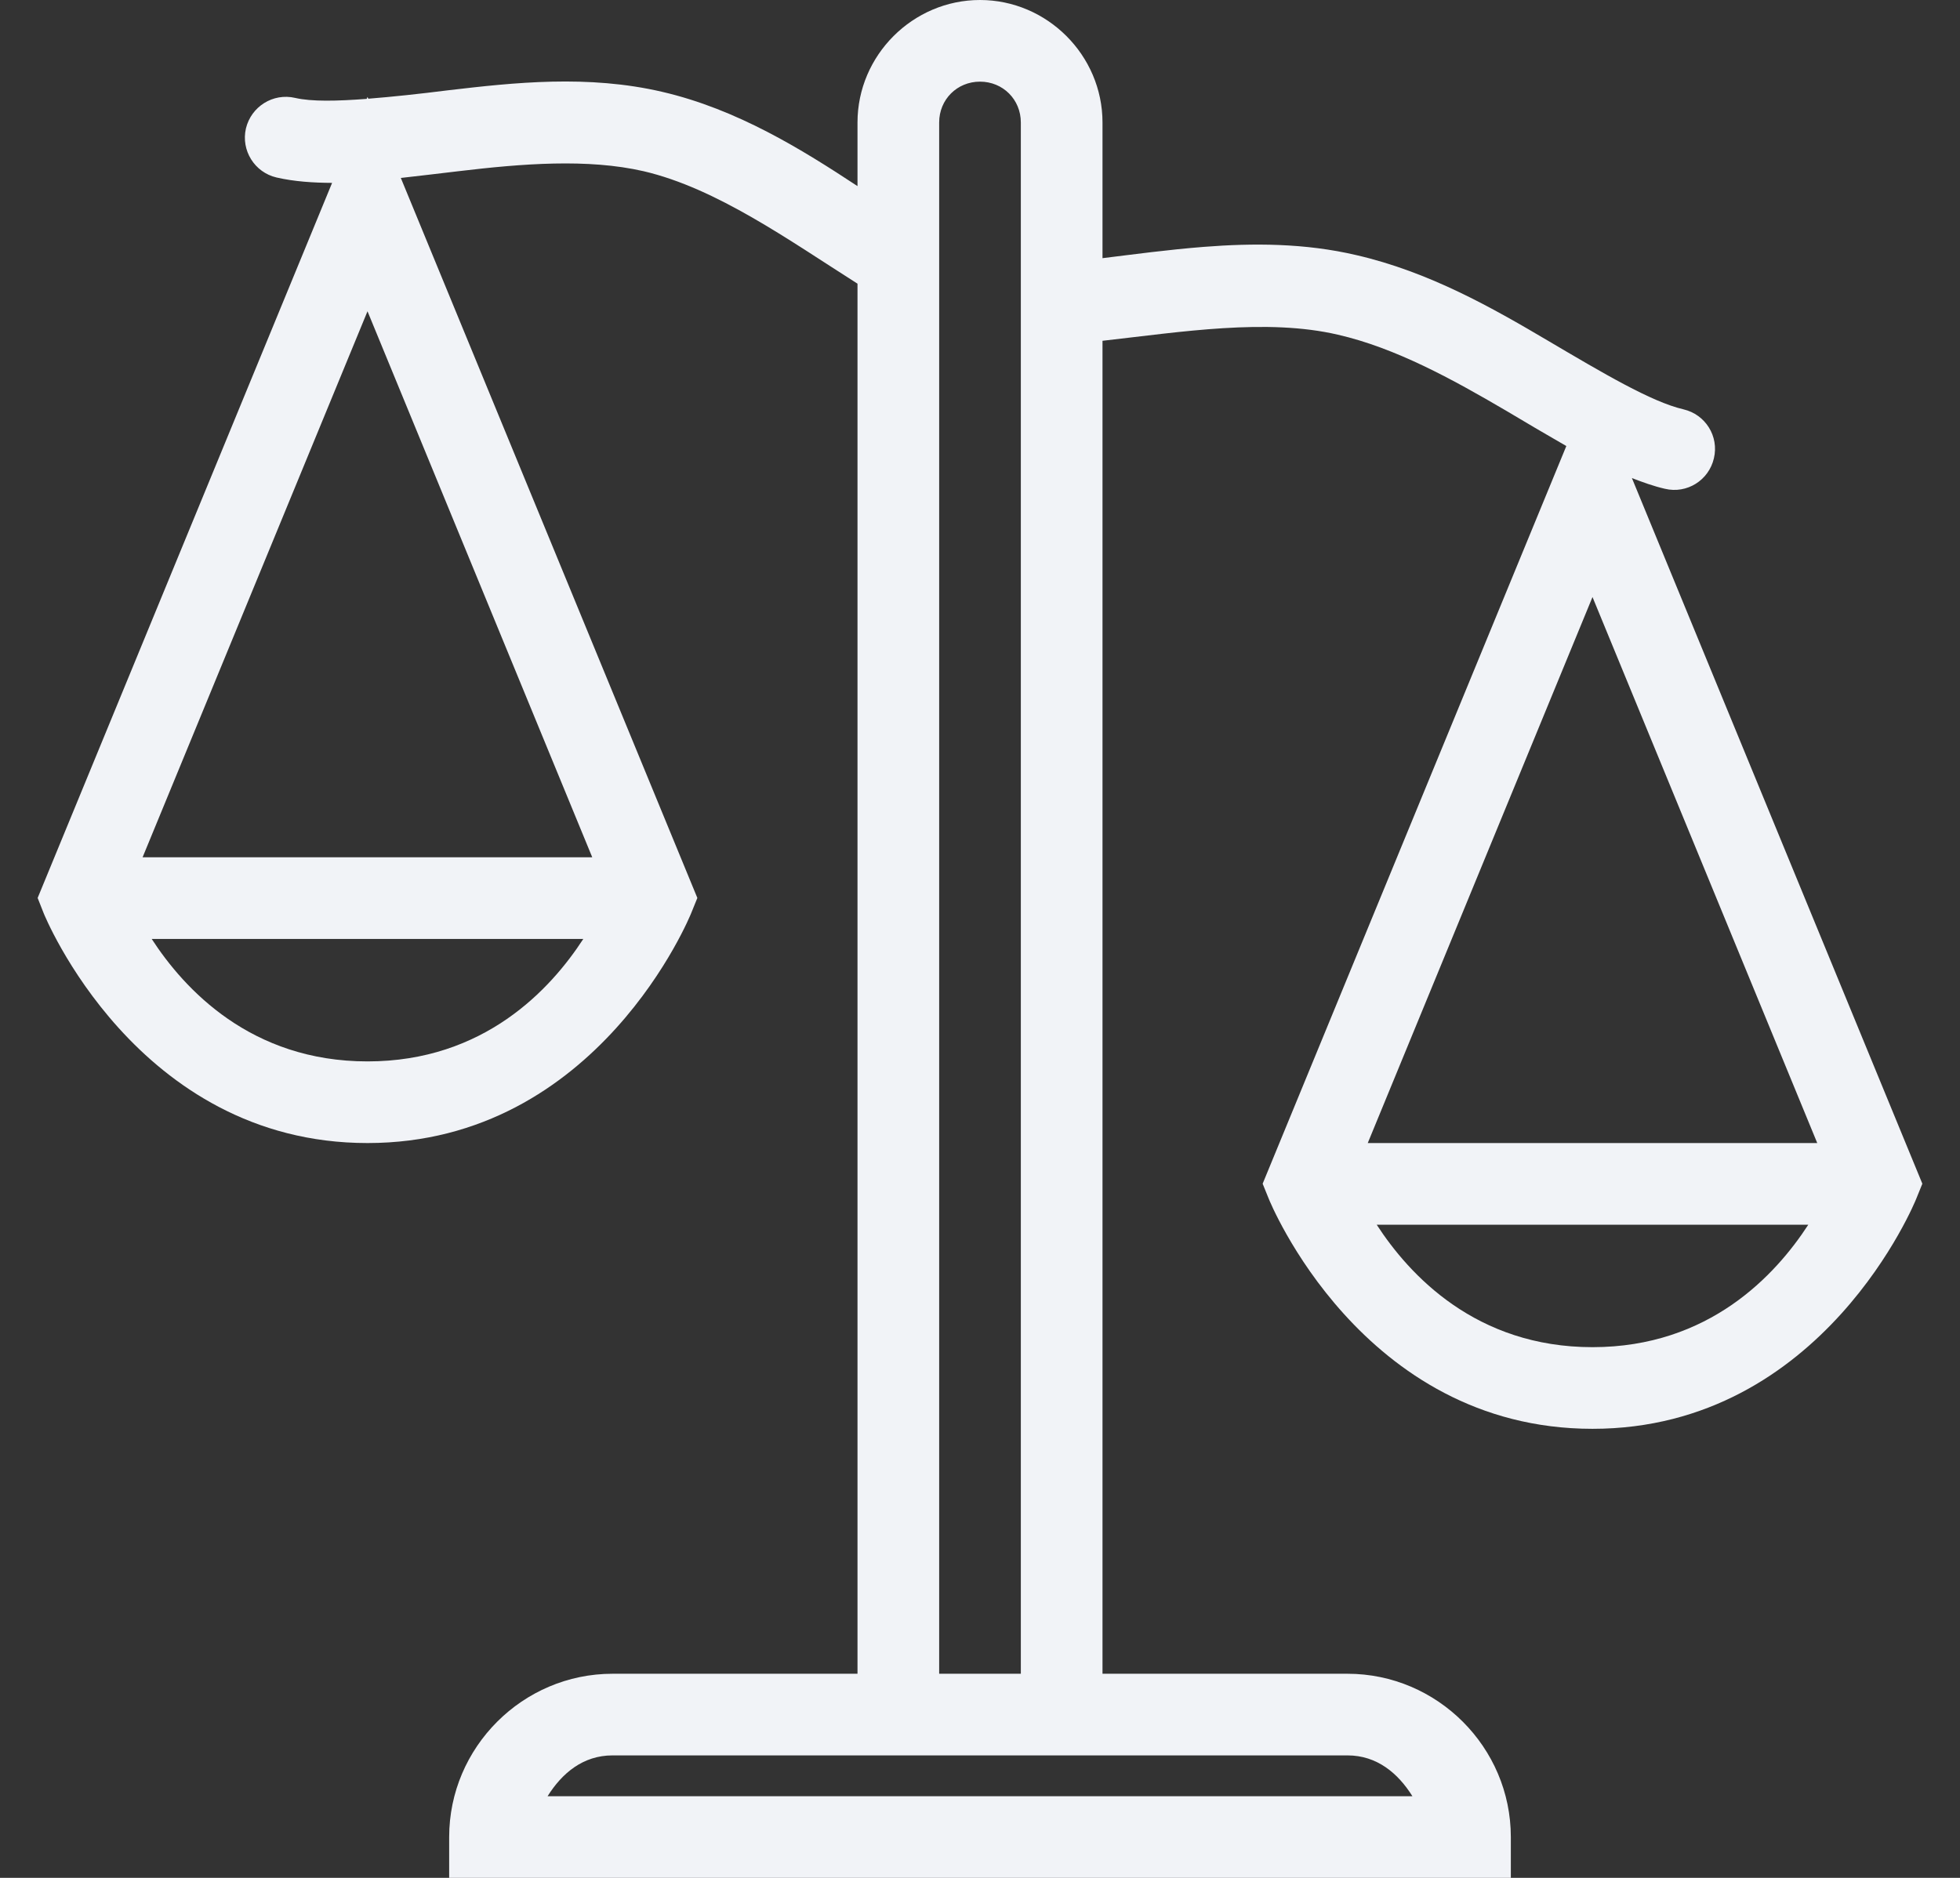 <svg width="48" height="46" viewBox="0 0 48 46" fill="none" xmlns="http://www.w3.org/2000/svg">
<rect x="0" y="0" width="48" height="46" fill="#333333" stroke="none"/>
<path d="M24 0C22.355 0 21 1.355 21 3V4.559C19.641 3.664 18.055 2.676 16.219 2.25C15.316 2.039 14.406 1.98 13.52 2C12.637 2.02 11.781 2.117 10.98 2.211C10.266 2.301 9.613 2.371 9.02 2.418L9 2.375L8.98 2.422C8.254 2.477 7.629 2.492 7.227 2.398C6.688 2.273 6.152 2.609 6.023 3.145C5.898 3.684 6.234 4.223 6.773 4.348C7.215 4.449 7.672 4.477 8.133 4.48L0.922 21.996L1.07 22.371C1.07 22.371 3.332 28 9 28C14.668 28 16.926 22.371 16.926 22.371L17.078 21.996L9.816 4.359C10.281 4.305 10.738 4.254 11.219 4.195C12.785 4.008 14.391 3.879 15.766 4.195C17.551 4.613 19.32 5.883 21 6.949V41H15C12.801 41 11 42.801 11 45V46H37V45C37 42.801 35.199 41 33 41H27V8.348C28.941 8.129 31.023 7.793 32.766 8.199C34.176 8.523 35.562 9.285 36.887 10.062C37.391 10.363 37.875 10.648 38.359 10.926L30.922 28.996L31.074 29.371C31.074 29.371 33.332 35 39 35C44.668 35 46.926 29.371 46.926 29.371L47.078 28.996L39.965 11.711C40.23 11.812 40.496 11.91 40.773 11.973C41.312 12.102 41.848 11.766 41.973 11.227C42.102 10.688 41.766 10.152 41.227 10.027C40.441 9.844 39.258 9.141 37.906 8.344C36.551 7.543 35 6.66 33.219 6.25C31.957 5.953 30.684 5.953 29.484 6.047C28.594 6.117 27.77 6.23 27 6.324V3C27 1.355 25.645 0 24 0ZM24 2C24.562 2 25 2.438 25 3V41H23V3C23 2.438 23.438 2 24 2ZM9 7.625L14.504 21H3.492L9 7.625ZM39 14.625L44.504 28H33.496L39 14.625ZM3.715 23H14.285C13.488 24.227 11.859 26 9 26C6.141 26 4.512 24.227 3.715 23ZM33.715 30H44.285C43.488 31.227 41.859 33 39 33C36.141 33 34.512 31.227 33.715 30ZM15 43H33C33.723 43 34.238 43.438 34.59 44H13.41C13.762 43.438 14.277 43 15 43Z" fill="#F1F3F7"/>
</svg>
